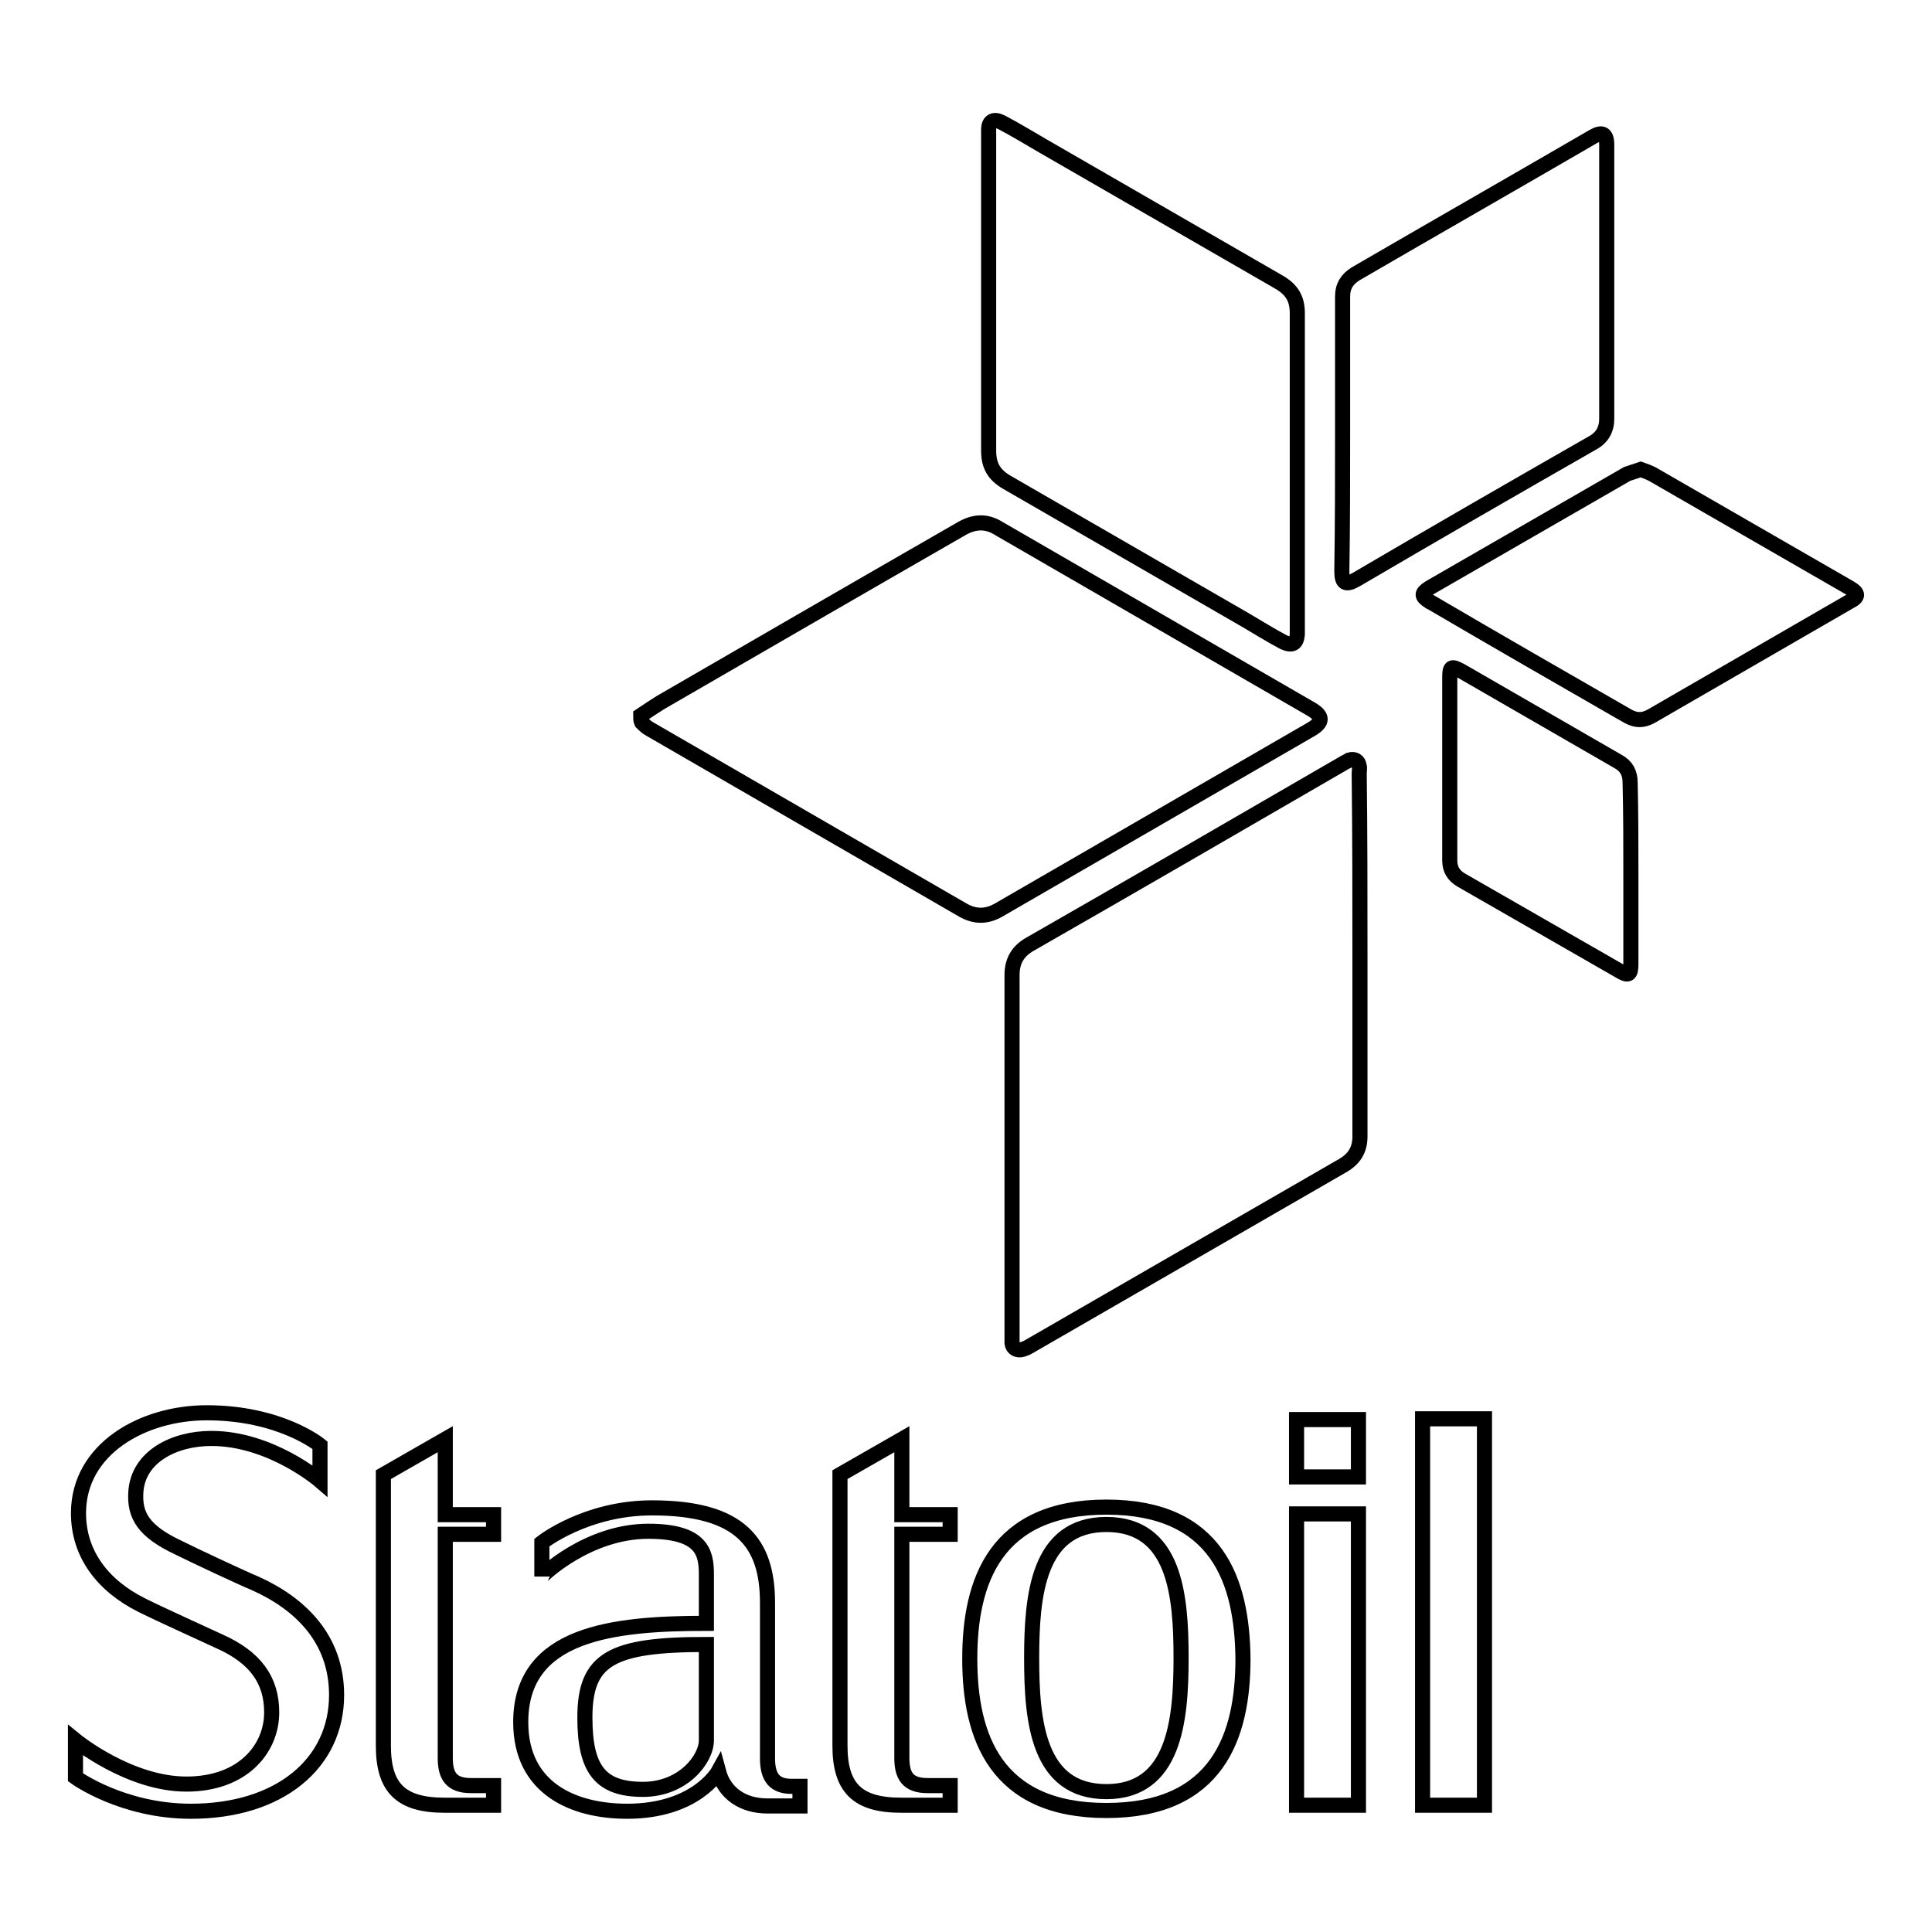 <?xml version="1.0" encoding="utf-8"?>
<!-- Svg Vector Icons : http://www.onlinewebfonts.com/icon -->
<!DOCTYPE svg PUBLIC "-//W3C//DTD SVG 1.1//EN" "http://www.w3.org/Graphics/SVG/1.1/DTD/svg11.dtd">
<svg version="1.1" xmlns="http://www.w3.org/2000/svg" xmlns:xlink="http://www.w3.org/1999/xlink" x="0px" y="0px" viewBox="0 0 256 256" enable-background="new 0 0 256 256" xml:space="preserve">
<g><g><path stroke-width="2" fill-opacity="0" stroke="#000000"  d="M146.6,199.7c-14.7,0-18.1,9.8-18.1,20.1c0,10.3,3.4,20.1,18.1,20.1s18.1-9.8,18.1-20.1C164.6,209.5,161.3,199.7,146.6,199.7 M146.6,237.4c-9.1,0-9.9-9.4-9.9-17.7c0-8.2,0.8-17.7,9.9-17.7c9.1,0,9.9,9.4,9.9,17.7C156.5,228,155.6,237.4,146.6,237.4"/><path stroke-width="2" fill-opacity="0" stroke="#000000"  d="M93.6,230.6c0,2.5-3.1,6.5-8.4,6.5c-5.6,0-7.7-2.6-7.7-9.5c0-7.8,3.5-9.7,16.1-9.7V230.6z M85.9,202.9c7.1,0,7.7,2.8,7.7,5.7v6.5c-12.4,0-24.6,1.3-24.6,13.1c0,8.8,7,11.8,14.1,11.8c9.2,0,12.1-5.3,12.1-5.3c0.8,3,3.3,4.6,6.5,4.6h4.3v-2.6h-1.1c-2.2,0-3.2-1.1-3.2-3.7v-20.6c0-8-3.6-12.6-15.3-12.6c-8.8,0-14.6,4.6-14.6,4.6v4.5C71.8,208.8,77.9,202.9,85.9,202.9"/><path stroke-width="2" fill-opacity="0" stroke="#000000"  d="M65.4,203.3v-2.6H59v-10l-8.2,4.7v35.9c0,5.6,2.3,7.9,8.1,7.9c0.7,0,6.5,0,6.5,0v-2.6h-3c-2.7,0-3.4-1.4-3.4-3.7v-29.6H65.4L65.4,203.3z"/><path stroke-width="2" fill-opacity="0" stroke="#000000"  d="M125.9,203.3v-2.6h-6.4v-10l-8.2,4.7v35.9c0,5.6,2.3,7.9,8.1,7.9c0.7,0,6.5,0,6.5,0v-2.6h-3c-2.7,0-3.4-1.4-3.4-3.7v-29.6H125.9L125.9,203.3z"/><path stroke-width="2" fill-opacity="0" stroke="#000000"  d="M180,200.6h-8.2v19.3v19.3h8.2v-19.3V200.6z"/><path stroke-width="2" fill-opacity="0" stroke="#000000"  d="M180,188.1h-8.2v3.8v3.8h8.2v-3.8V188.1z"/><path stroke-width="2" fill-opacity="0" stroke="#000000"  d="M24.7,236.4c7.5,0,11.3-4.7,11.3-9.5c0-4.3-2.2-7.3-6.9-9.4c-1.5-0.7-7.9-3.6-10.3-4.8c-5.2-2.6-8.4-6.8-8.4-12.2c0-8.5,8.5-13.3,17-13.3c9.8,0,15,4.3,15,4.3v4.7c0,0-6.5-5.6-14.4-5.6c-4.9,0-9.7,2.4-10,7.1c-0.2,3.1,1,5.2,5.7,7.4c2,1,8.4,4,10.1,4.7c5.8,2.6,10.8,7.2,10.8,14.8c0,9.1-7.6,15.4-19.3,15.4c-9.1,0-15.3-4.5-15.3-4.5v-4.9C10,230.6,17.1,236.4,24.7,236.4"/><path stroke-width="2" fill-opacity="0" stroke="#000000"  d="M188.5,188v25.6v25.6h8.2v-25.6V188H188.5z"/><path stroke-width="2" fill-opacity="0" stroke="#000000"  d="M84.9,94.8c0.9-0.6,1.8-1.2,2.6-1.7c13.3-7.7,26.6-15.4,40-23.1c1.6-0.9,3.2-1,4.8,0c13.8,8,27.7,16,41.5,24c1.5,0.9,1.5,1.7,0,2.6c-13.8,8-27.7,16-41.5,24c-1.6,0.9-3.1,0.9-4.7,0c-13.8-8-27.7-16-41.5-24c-0.4-0.2-0.8-0.6-1.1-0.9C84.9,95.5,84.9,95.1,84.9,94.8z"/><path stroke-width="2" fill-opacity="0" stroke="#000000"  d="M180.2,126.5c0,8,0,16,0,24.1c0,1.7-0.7,2.9-2.2,3.8c-13.9,8-27.7,16-41.6,24c-0.3,0.2-0.6,0.3-0.9,0.4c-0.7,0.2-1.3-0.1-1.4-0.8c0-0.3,0-0.7,0-1c0-15.9,0-31.9,0-47.8c0-1.9,0.8-3.2,2.4-4.1c13.8-7.9,27.6-15.9,41.4-23.9c0.3-0.2,0.6-0.3,0.9-0.5c0.7-0.2,1.2,0.1,1.3,0.8c0.1,0.3,0,0.6,0,1C180.2,110.5,180.2,118.5,180.2,126.5z"/><path stroke-width="2" fill-opacity="0" stroke="#000000"  d="M171.9,62.4c0,7,0,13.9,0,20.9c0,0.3,0,0.5,0,0.8c-0.1,1.2-0.7,1.5-1.8,1c-1.7-0.9-3.3-1.9-5-2.9c-10.6-6.1-21.1-12.2-31.7-18.3c-1.7-1-2.4-2.2-2.4-4.2c0-13.9,0-27.8,0-41.7c0-0.3,0-0.5,0-0.8c0-1.2,0.7-1.5,1.7-1c1.9,1,3.7,2.1,5.6,3.2c10.4,6,20.8,12,31.2,18c1.7,1,2.4,2.2,2.4,4.1C171.9,48.6,171.9,55.5,171.9,62.4z"/><path stroke-width="2" fill-opacity="0" stroke="#000000"  d="M177.9,57.4c0-6,0-12.1,0-18.1c0-1.4,0.6-2.3,1.7-3c10.5-6.1,21-12.1,31.5-18.2c1.2-0.7,1.8-0.4,1.8,1.1c0,12.1,0,24.2,0,36.3c0,1.4-0.6,2.5-1.9,3.2c-10.5,6-20.9,12-31.3,18.1c-1.4,0.8-1.9,0.5-1.9-1.1C177.9,69.5,177.9,63.5,177.9,57.4z"/><path stroke-width="2" fill-opacity="0" stroke="#000000"  d="M217.4,62.2c0.6,0.2,1.1,0.4,1.5,0.6c8.7,5,17.5,10.1,26.2,15.1c1.2,0.7,1.2,1.2,0,1.8c-8.8,5.1-17.5,10.1-26.3,15.2c-1.1,0.6-2,0.6-3.1,0c-8.7-5-17.4-10-26.1-15.1c-0.1,0-0.2-0.1-0.2-0.1c-1.1-0.7-1.1-1.1,0-1.8c2.8-1.6,5.7-3.3,8.5-4.9c5.9-3.4,11.8-6.8,17.7-10.2C216.2,62.6,216.8,62.4,217.4,62.2z"/><path stroke-width="2" fill-opacity="0" stroke="#000000"  d="M216.1,115.8c0,4,0,7.9,0,11.9c0,1.5-0.3,1.7-1.6,0.9c-7-4-13.9-8-20.9-12c-1-0.6-1.5-1.4-1.5-2.6c0-8,0-16.1,0-24.2c0-1.5,0.2-1.6,1.5-0.9c6.9,4,13.9,8,20.8,12c1.1,0.6,1.6,1.5,1.6,2.8C216.1,107.8,216.1,111.8,216.1,115.8z"/></g></g>
</svg>